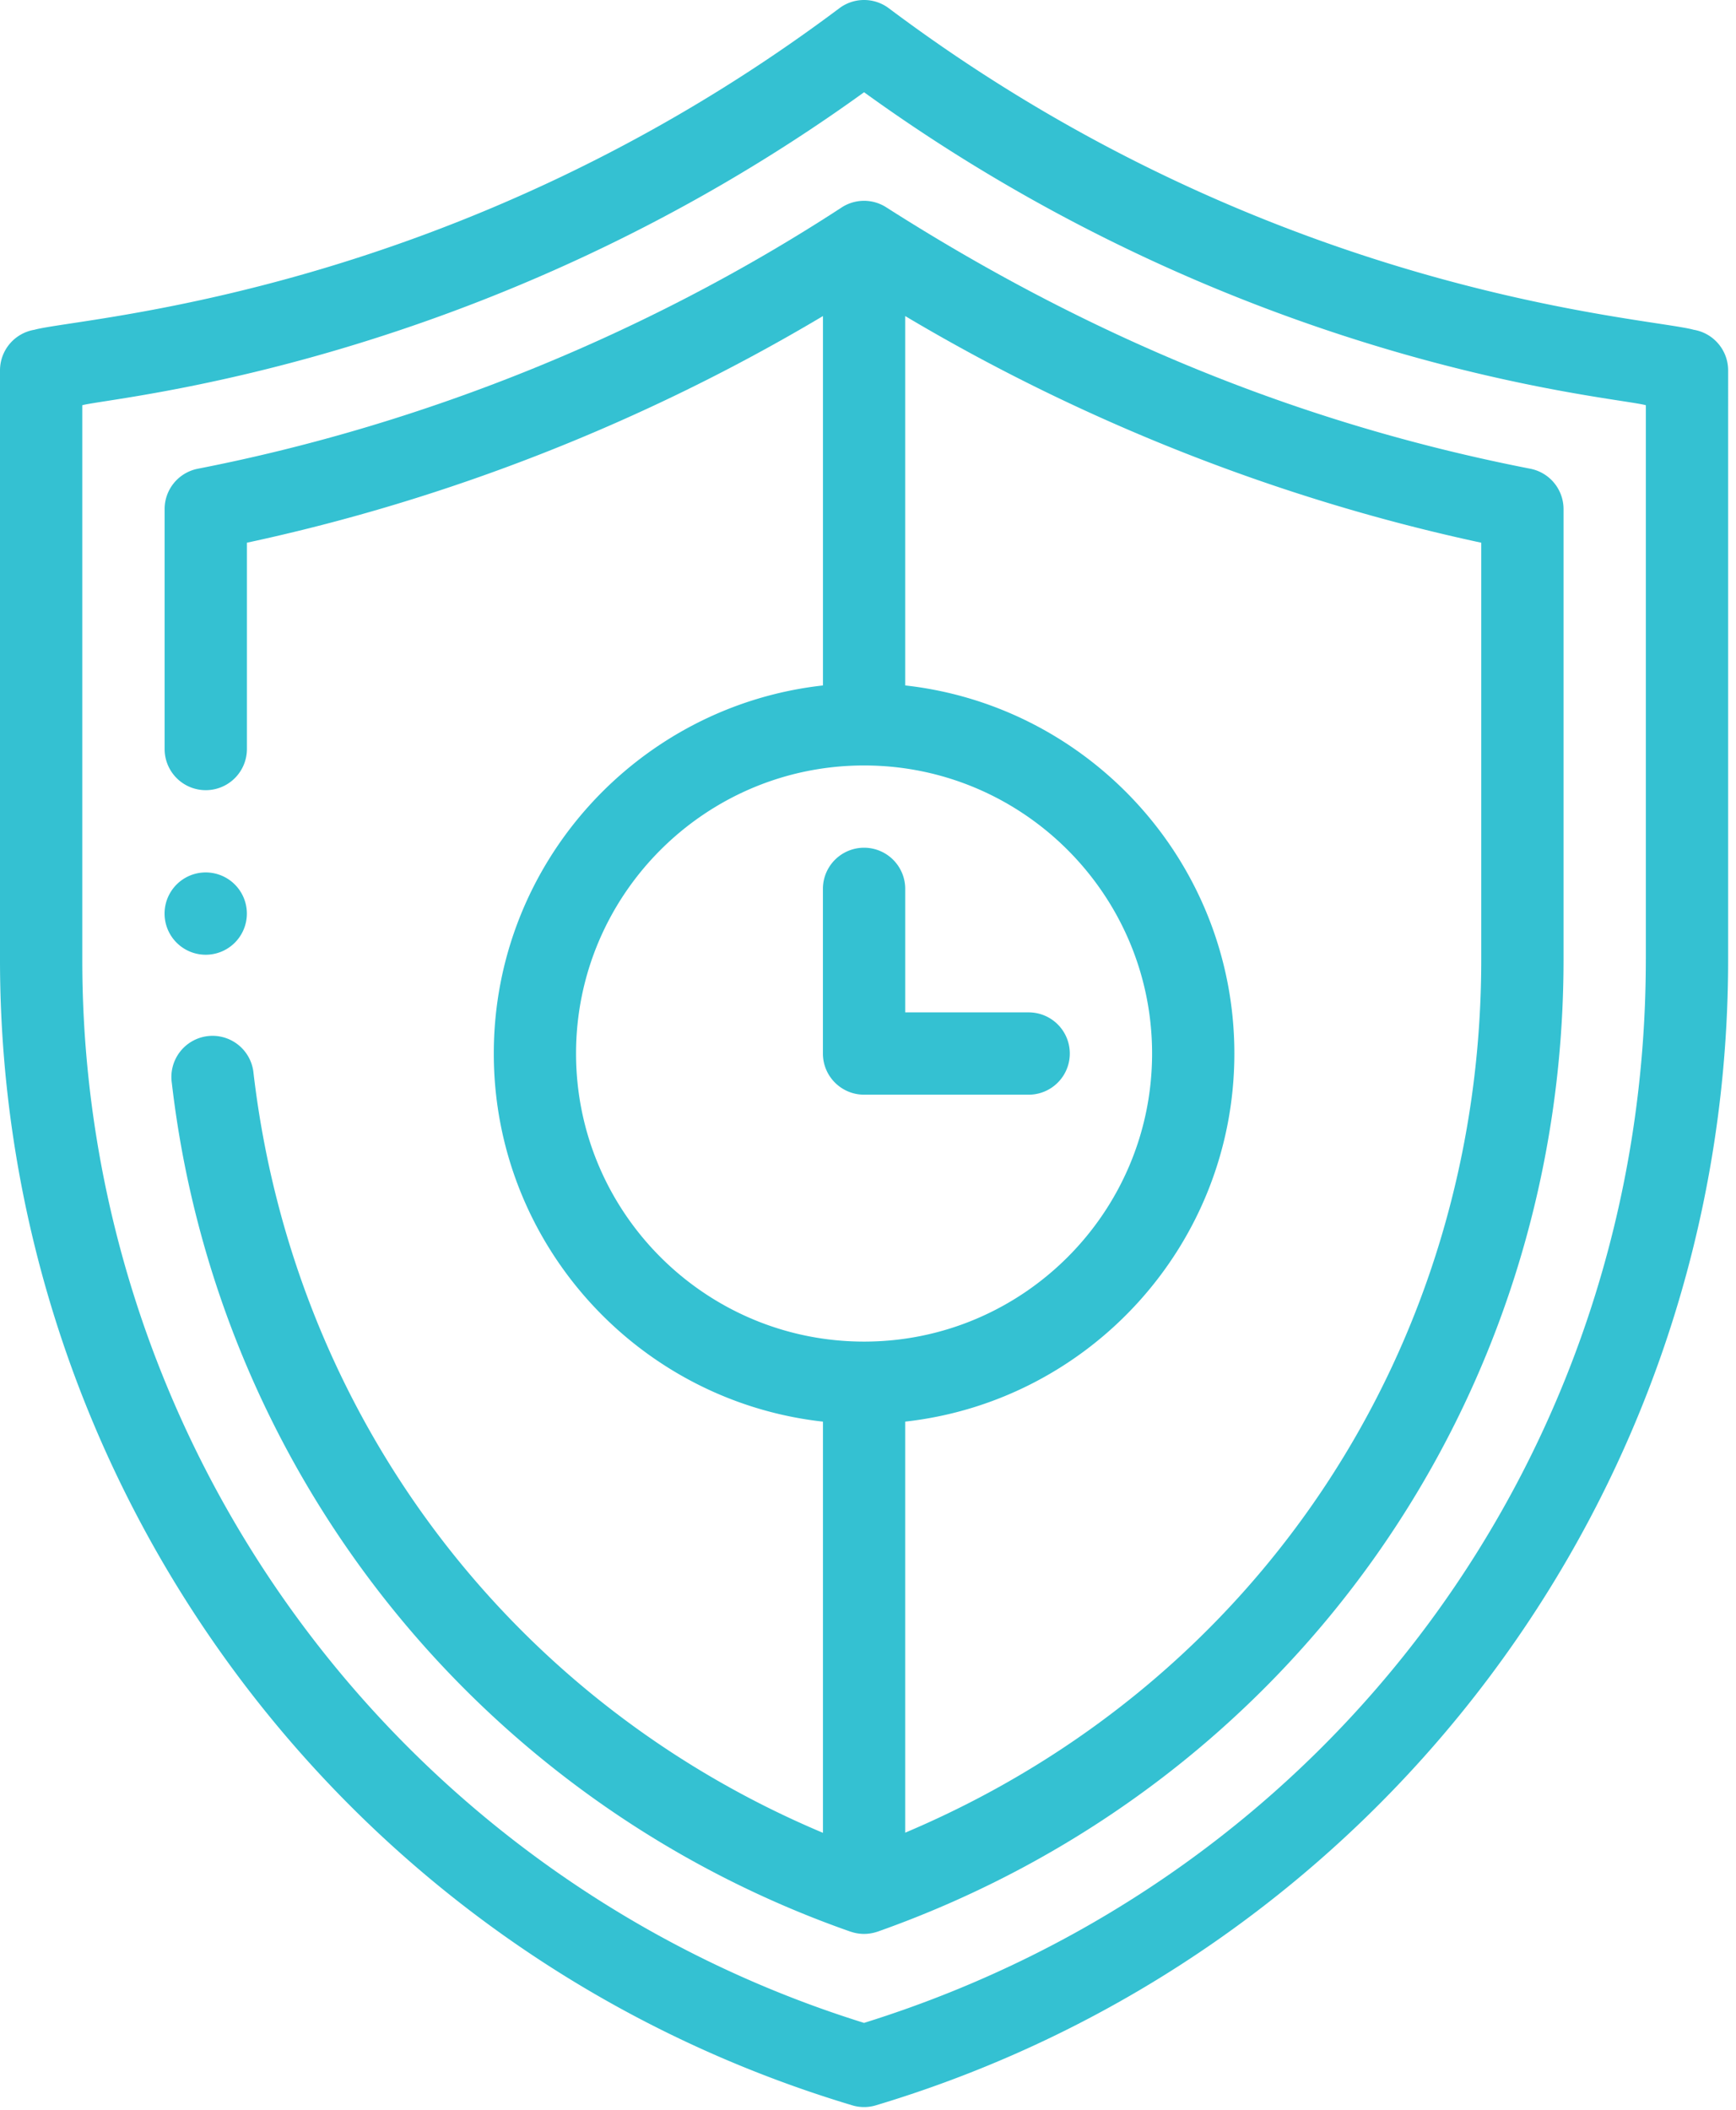 <svg xmlns="http://www.w3.org/2000/svg" width="79" height="96"><path fill="#34C1D2" d="M9.362 43.439a1.872 1.872 0 1 0-.001-3.745 1.872 1.872 0 0 0 .001 3.745z"/><path fill="#34C1D2" d="M77.076 15.004c-2.157-.593-19.157-1.523-36.631-14.63a1.875 1.875 0 0 0-2.248 0C20.71 13.49 3.683 14.421 1.565 15.004A1.874 1.874 0 0 0 0 16.852v26.811c0 23.812 15.522 45.151 38.783 52.125.175.054.356.079.538.079.181 0 .362-.025.538-.079 22.758-6.825 38.783-27.791 38.783-52.125V16.852c0-.916-.663-1.697-1.566-1.848zm-2.18 28.659c0 22.366-14.271 41.735-35.576 48.375A50.632 50.632 0 0 1 3.745 43.663V18.437c1.342-.373 18.296-1.759 35.576-14.24 17.413 12.583 34.162 13.84 35.576 14.24v25.226z"/><path fill="#34C1D2" d="M69.638 21.326c-10.569-2.062-20.165-6.058-29.315-11.898a1.869 1.869 0 0 0-2.024.012C29.46 15.201 19.33 19.311 9.005 21.326a1.87 1.87 0 0 0-1.514 1.837v10.916a1.872 1.872 0 0 0 3.745 0v-9.387c9.161-1.963 18.134-5.497 26.214-10.312v16.807c-8.415.935-14.979 8.087-14.979 16.747 0 8.658 6.564 15.813 14.979 16.748V83.39c-14.251-5.996-24.087-19.012-25.912-34.556a1.873 1.873 0 1 0-3.719.437 46.58 46.58 0 0 0 30.882 38.614c.009.002.019.006.027.007.355.119.731.13 1.103.026.027-.008.058-.017.086-.027a.216.216 0 0 0 .029-.008c18.774-6.643 31.206-24.126 31.206-44.22V23.164a1.872 1.872 0 0 0-1.514-1.838zM26.214 47.933c0-7.226 5.88-13.106 13.107-13.106 7.226 0 13.107 5.88 13.107 13.106 0 7.228-5.881 13.107-13.107 13.107-7.227 0-13.107-5.879-13.107-13.107zm41.193-4.27c0 17.644-10.203 32.958-26.214 39.72V64.681c8.415-.935 14.979-8.088 14.979-16.748 0-8.659-6.564-15.812-14.979-16.747V14.38c8.084 4.814 17.055 8.348 26.214 10.312v18.971z"/><path fill="#34C1D2" d="M46.811 49.806a1.872 1.872 0 1 0 0-3.745h-5.617v-5.618a1.872 1.872 0 0 0-3.746 0v7.49c0 1.035.839 1.873 1.873 1.873h7.49z"/></svg>